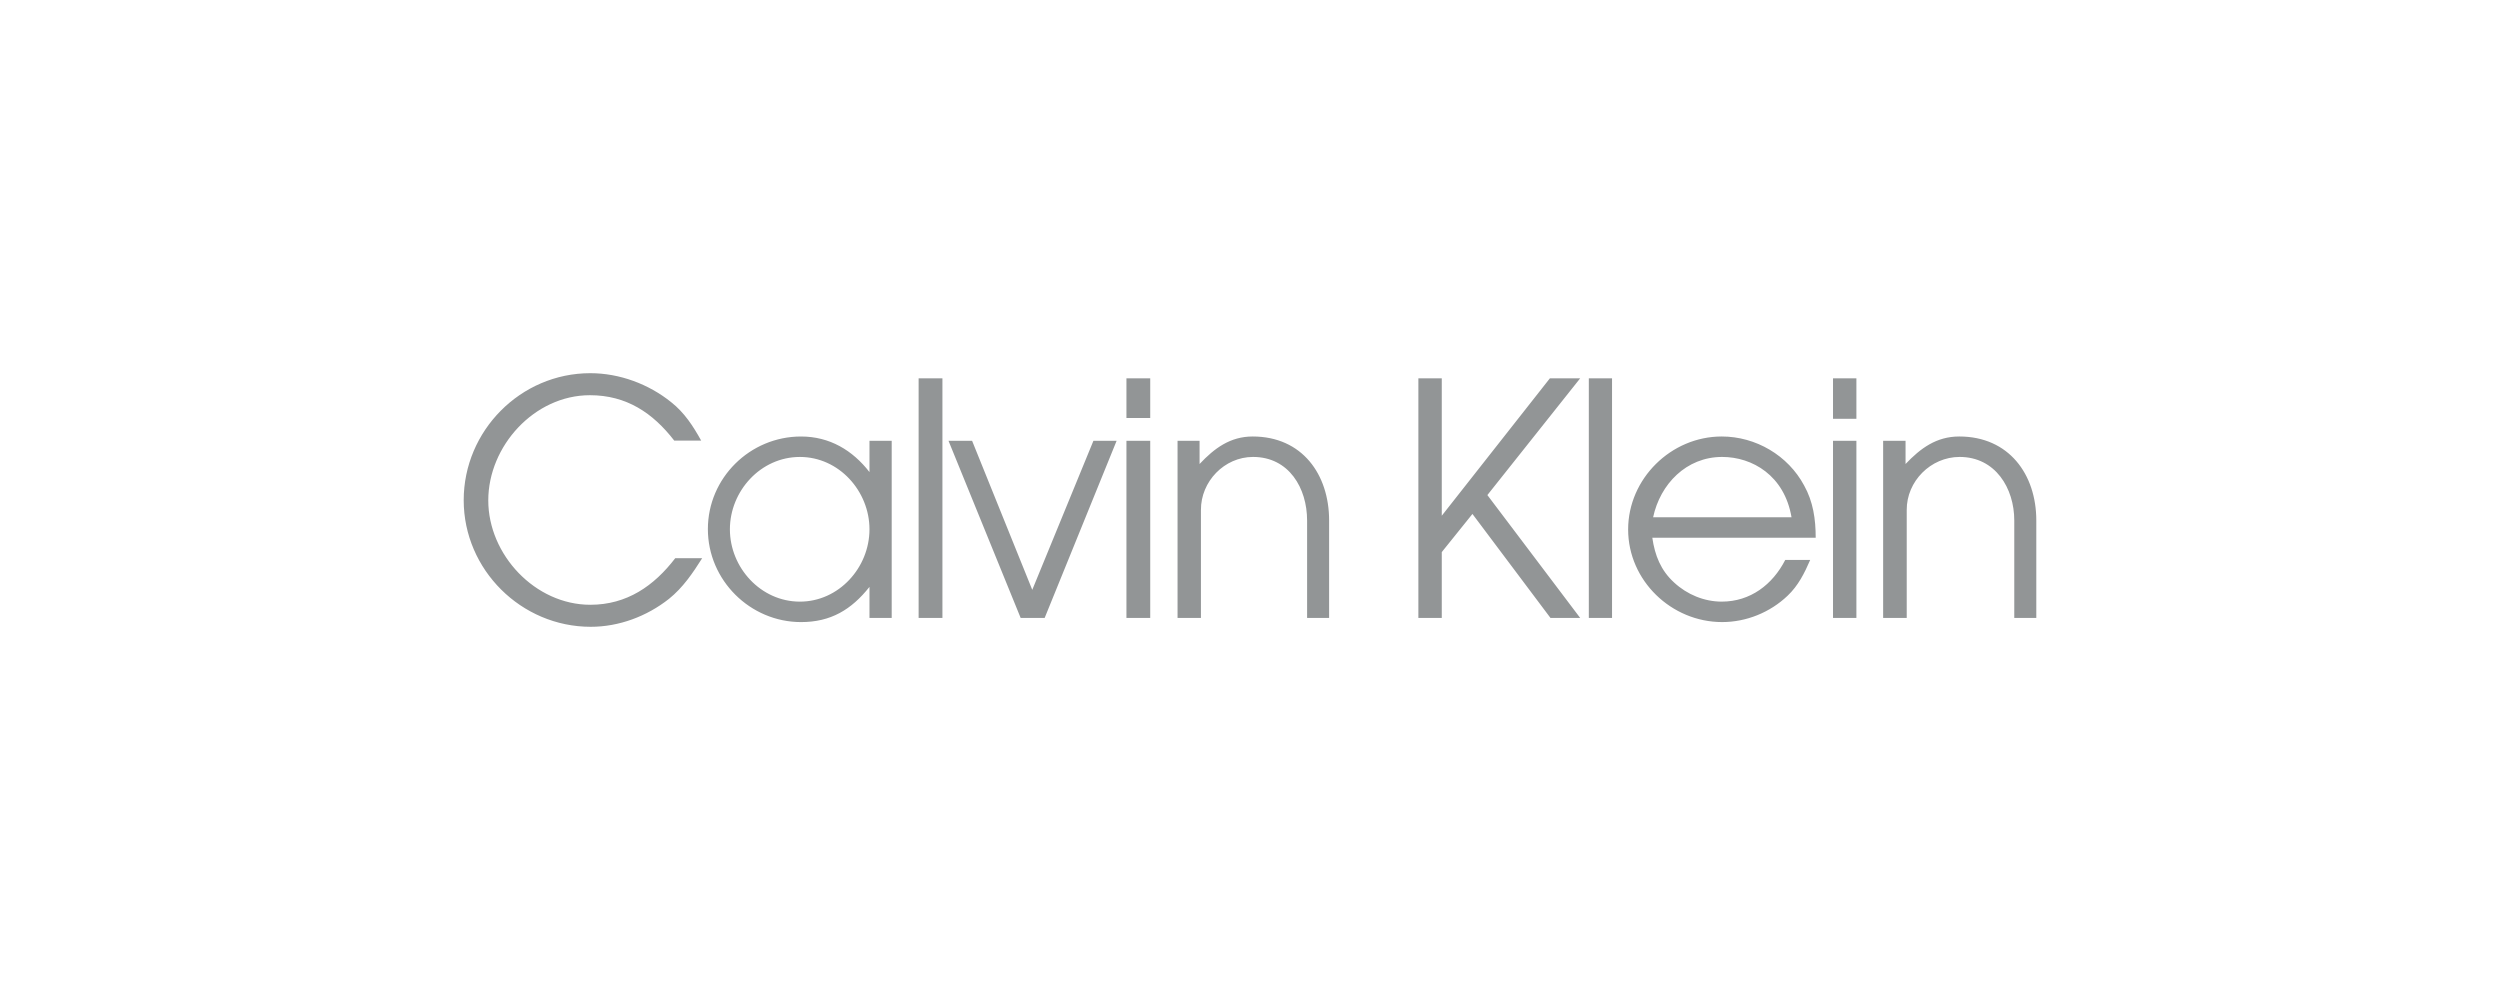 <svg width="200" height="80" viewBox="0 0 200 80" fill="none" xmlns="http://www.w3.org/2000/svg">
<g clip-path="url(#clip0_5806_33488)">
<path fill-rule="evenodd" clip-rule="evenodd" d="M47.225 48.382C42.821 48.382 39.062 44.388 39.062 40.031C39.062 35.69 42.742 31.617 47.193 31.617C50.119 31.617 52.226 33.032 53.941 35.25H56.095C55.45 34.086 54.758 33.017 53.705 32.183C51.896 30.72 49.552 29.855 47.225 29.855C41.642 29.855 37.096 34.464 37.096 40.016C37.096 45.583 41.705 50.144 47.257 50.144C49.521 50.144 51.739 49.311 53.516 47.911C54.633 47.014 55.419 45.85 56.175 44.655H54.02C52.321 46.873 50.151 48.382 47.225 48.382ZM69.558 37.766C68.206 36.02 66.366 34.92 64.085 34.92C59.996 34.92 56.63 38.239 56.63 42.328C56.63 46.417 60.012 49.767 64.085 49.767C66.46 49.767 68.111 48.776 69.558 46.951V49.436H71.336V35.265H69.558V37.766ZM63.991 48.131C60.861 48.131 58.392 45.41 58.392 42.344C58.392 39.292 60.846 36.556 63.991 36.556C67.121 36.556 69.558 39.293 69.558 42.344C69.558 45.41 67.105 48.131 63.991 48.131ZM73.49 49.436H75.394V30.264H73.49V49.436ZM82.581 47.187L77.768 35.265H75.881L81.653 49.436H83.572L89.329 35.265H87.473L82.581 47.187ZM90.115 49.436H92.018V35.265H90.115V49.436ZM90.115 33.441H92.018V30.264H90.115V33.441ZM100.212 34.919C98.419 34.919 97.145 35.863 95.966 37.121V35.265H94.204V49.436H96.075V40.801C96.06 38.521 97.947 36.555 100.243 36.555C103.121 36.555 104.568 39.056 104.568 41.636V49.437H106.329V41.636C106.329 37.955 104.176 34.919 100.212 34.919ZM123.992 30.264L115.342 41.258V30.264H113.47V49.436H115.342V44.167L117.795 41.116L124.039 49.436H126.415L118.99 39.606L126.415 30.264H123.992ZM127.106 49.436H128.963V30.264H127.106V49.436ZM144.328 38.835C143.039 36.429 140.459 34.919 137.738 34.919C133.681 34.919 130.251 38.301 130.251 42.358C130.251 46.447 133.712 49.766 137.771 49.766C139.704 49.766 141.608 48.995 143.007 47.659C143.857 46.856 144.36 45.85 144.815 44.796H142.819C141.811 46.762 140.034 48.13 137.737 48.13C136.338 48.13 134.97 47.564 133.932 46.604C132.862 45.63 132.39 44.434 132.185 43.019H145.256C145.257 41.541 145.052 40.125 144.328 38.835ZM132.249 41.383C132.817 38.726 134.907 36.555 137.771 36.555C140.177 36.555 142.756 38.034 143.322 41.383H132.249ZM146.641 49.436H148.512V35.265H146.641V49.436ZM146.641 33.504H148.512V30.264H146.641V33.504ZM156.739 34.919C154.913 34.919 153.639 35.863 152.444 37.121V35.265H150.651V49.436H152.538V40.801C152.523 38.505 154.458 36.555 156.769 36.555C159.632 36.555 161.142 39.056 161.142 41.636V49.437H162.904V41.636C162.904 37.955 160.717 34.919 156.739 34.919Z" fill="#929596"/>
</g>
<defs>
<clipPath id="clip0_5806_33488">
<rect width="125.807" height="20.289" fill="white" transform="translate(37.096 29.855)"/>
</clipPath>
</defs>
</svg>
